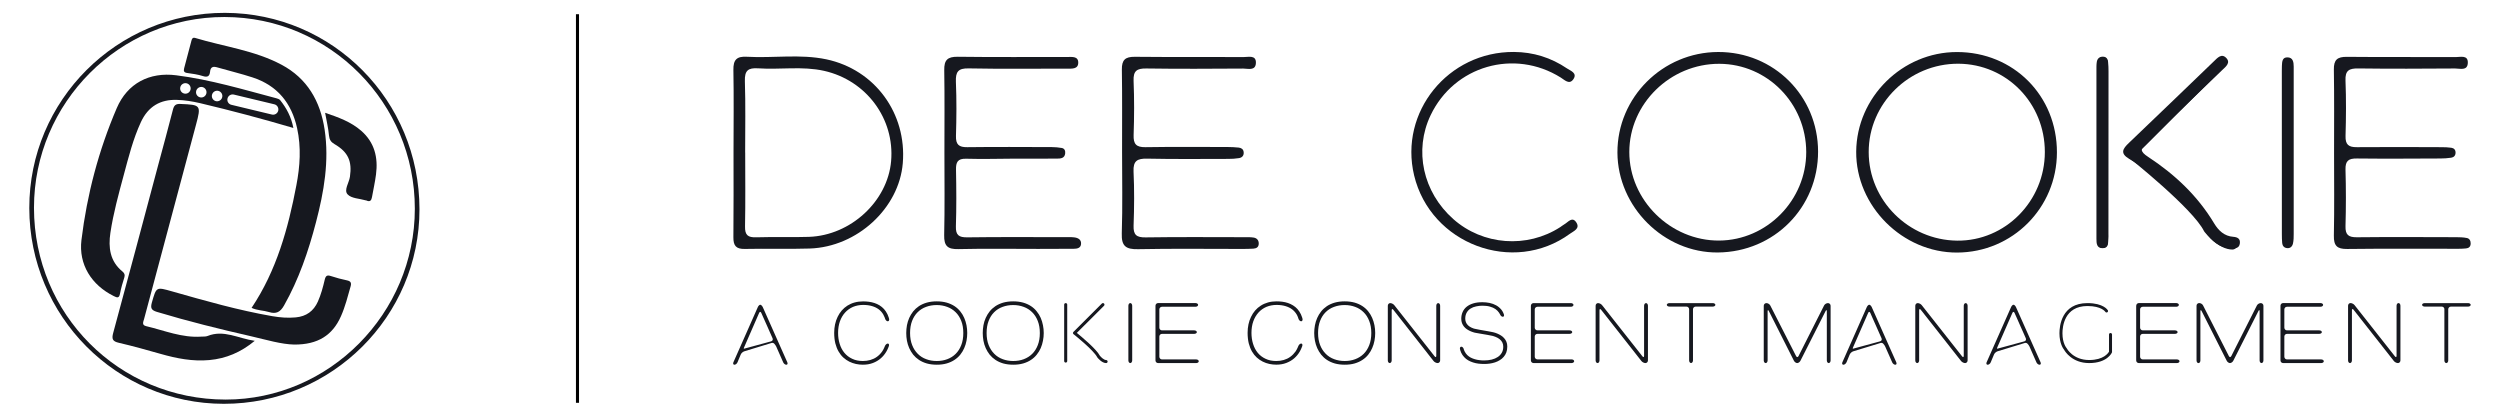 <?xml version="1.0" encoding="UTF-8"?>
<svg xmlns="http://www.w3.org/2000/svg" xmlns:xlink="http://www.w3.org/1999/xlink" width="240px" height="40px" viewBox="0 0 240 40" version="1.1">
<g id="surface1">
<path style=" stroke:none;fill-rule:nonzero;fill:rgb(8.627%,9.412%,12.157%);fill-opacity:1;" d="M 197.465 14.637 C 197.457 19.953 193.199 24.223 187.891 24.246 C 182.645 24.27 178.156 19.781 178.195 14.559 C 178.234 9.332 182.617 4.996 187.863 4.996 C 193.297 4.992 197.477 9.188 197.465 14.637 Z M 196.305 14.594 C 196.309 9.891 192.633 6.141 188.004 6.117 C 183.281 6.098 179.387 9.934 179.395 14.602 C 179.398 19.23 183.211 23.047 187.883 23.102 C 192.5 23.152 196.305 19.309 196.305 14.594 Z M 196.305 14.594 "/>
<path style=" stroke:none;fill-rule:nonzero;fill:rgb(8.627%,9.412%,12.157%);fill-opacity:1;" d="M 164.945 4.992 C 170.285 4.977 174.523 9.203 174.535 14.543 C 174.543 19.926 170.316 24.188 164.922 24.238 C 159.738 24.289 155.297 19.871 155.273 14.648 C 155.254 9.352 159.609 5.008 164.945 4.992 Z M 165.059 6.125 C 160.348 6.109 156.414 9.961 156.414 14.594 C 156.414 19.223 160.379 23.125 165.047 23.094 C 169.629 23.059 173.402 19.223 173.398 14.598 C 173.391 9.926 169.668 6.145 165.059 6.125 Z M 165.059 6.125 "/>
<path style=" stroke:none;fill-rule:nonzero;fill:rgb(8.627%,9.412%,12.157%);fill-opacity:1;" d="M 70.418 14.629 C 70.422 11.992 70.453 9.355 70.406 6.715 C 70.387 5.734 70.727 5.391 71.699 5.449 C 74.238 5.594 76.809 5.164 79.328 5.695 C 83.996 6.684 87.062 10.887 86.668 15.664 C 86.316 19.984 82.285 23.711 77.727 23.859 C 75.648 23.926 73.566 23.852 71.488 23.898 C 70.652 23.914 70.398 23.574 70.406 22.781 C 70.434 20.062 70.418 17.348 70.418 14.629 Z M 71.535 14.641 C 71.535 14.641 71.539 14.641 71.539 14.641 C 71.539 17.004 71.57 19.367 71.523 21.73 C 71.504 22.578 71.801 22.809 72.605 22.781 C 74.293 22.727 75.984 22.797 77.668 22.738 C 81.68 22.594 85.211 19.316 85.547 15.469 C 85.902 11.406 83.172 7.715 79.113 6.801 C 77.016 6.332 74.883 6.703 72.777 6.559 C 71.82 6.496 71.477 6.77 71.508 7.785 C 71.582 10.066 71.535 12.355 71.535 14.641 Z M 71.535 14.641 "/>
<path style=" stroke:none;fill-rule:nonzero;fill:rgb(8.627%,9.412%,12.157%);fill-opacity:1;" d="M 107.719 14.602 C 107.715 11.965 107.742 9.32 107.699 6.684 C 107.684 5.754 108.02 5.445 108.934 5.453 C 112.43 5.488 115.922 5.461 119.414 5.477 C 119.875 5.48 120.605 5.258 120.566 6.059 C 120.527 6.824 119.809 6.582 119.348 6.582 C 116.246 6.602 113.145 6.621 110.047 6.574 C 109.137 6.559 108.785 6.805 108.824 7.762 C 108.895 9.492 108.887 11.227 108.828 12.961 C 108.797 13.84 109.086 14.141 109.961 14.129 C 112.59 14.086 115.219 14.109 117.852 14.113 C 118.203 14.113 118.559 14.133 118.91 14.168 C 119.148 14.195 119.359 14.305 119.391 14.594 C 119.43 14.934 119.246 15.129 118.945 15.18 C 118.598 15.238 118.242 15.254 117.891 15.254 C 115.301 15.258 112.707 15.285 110.117 15.23 C 109.188 15.211 108.773 15.434 108.82 16.465 C 108.902 18.195 108.887 19.93 108.824 21.664 C 108.793 22.566 109.121 22.801 109.98 22.789 C 113.121 22.742 116.258 22.766 119.398 22.77 C 119.711 22.77 120.031 22.758 120.34 22.805 C 120.633 22.848 120.836 23.035 120.84 23.367 C 120.844 23.719 120.625 23.852 120.32 23.871 C 119.965 23.891 119.613 23.898 119.262 23.898 C 115.926 23.898 112.59 23.855 109.254 23.922 C 108.094 23.945 107.648 23.641 107.691 22.406 C 107.777 19.801 107.719 17.199 107.719 14.602 Z M 107.719 14.602 "/>
<path style=" stroke:none;fill-rule:nonzero;fill:rgb(8.627%,9.412%,12.157%);fill-opacity:1;" d="M 90.664 14.656 C 90.664 12.016 90.691 9.375 90.648 6.738 C 90.629 5.766 90.957 5.438 91.938 5.449 C 95.43 5.496 98.926 5.465 102.418 5.473 C 102.875 5.473 103.52 5.363 103.512 6.02 C 103.508 6.656 102.891 6.59 102.418 6.59 C 99.273 6.586 96.133 6.629 92.996 6.566 C 91.984 6.543 91.73 6.891 91.766 7.848 C 91.84 9.578 91.824 11.316 91.773 13.047 C 91.75 13.875 92.047 14.141 92.859 14.129 C 95.566 14.094 98.273 14.113 100.98 14.121 C 101.293 14.121 101.605 14.152 101.914 14.203 C 102.199 14.246 102.285 14.473 102.258 14.727 C 102.203 15.215 101.805 15.223 101.457 15.227 C 100.125 15.238 98.789 15.227 97.453 15.23 C 95.883 15.238 94.312 15.285 92.746 15.238 C 91.926 15.215 91.762 15.578 91.777 16.297 C 91.812 18.109 91.824 19.926 91.766 21.734 C 91.742 22.582 92.055 22.793 92.859 22.785 C 95.957 22.742 99.059 22.766 102.16 22.766 C 102.477 22.766 102.789 22.75 103.102 22.785 C 103.473 22.824 103.82 22.984 103.781 23.43 C 103.746 23.82 103.402 23.883 103.07 23.883 C 101.934 23.891 100.793 23.891 99.656 23.895 C 97.105 23.895 94.551 23.855 92.004 23.914 C 90.984 23.938 90.617 23.625 90.641 22.574 C 90.703 19.934 90.664 17.293 90.664 14.656 Z M 90.664 14.656 "/>
<path style=" stroke:none;fill-rule:nonzero;fill:rgb(8.627%,9.412%,12.157%);fill-opacity:1;" d="M 224.07 14.703 C 224.07 12.023 224.094 9.348 224.051 6.676 C 224.035 5.734 224.387 5.449 225.293 5.457 C 228.781 5.492 232.273 5.461 235.762 5.48 C 236.219 5.484 236.953 5.25 236.91 6.059 C 236.867 6.828 236.148 6.57 235.691 6.574 C 232.594 6.594 229.492 6.613 226.395 6.57 C 225.512 6.559 225.125 6.762 225.168 7.738 C 225.238 9.504 225.223 11.281 225.172 13.047 C 225.145 13.895 225.473 14.137 226.266 14.129 C 228.973 14.102 231.68 14.121 234.383 14.129 C 234.695 14.129 235.012 14.141 235.32 14.184 C 235.57 14.219 235.738 14.371 235.734 14.66 C 235.73 14.945 235.562 15.102 235.312 15.141 C 234.965 15.191 234.613 15.215 234.262 15.215 C 231.594 15.227 228.926 15.246 226.262 15.215 C 225.469 15.203 225.141 15.434 225.168 16.285 C 225.219 18.09 225.219 19.902 225.168 21.715 C 225.145 22.555 225.461 22.781 226.258 22.777 C 229.434 22.742 232.609 22.762 235.785 22.77 C 236.137 22.77 236.496 22.781 236.836 22.852 C 237.082 22.906 237.195 23.133 237.184 23.398 C 237.172 23.688 237 23.824 236.742 23.848 C 236.508 23.871 236.273 23.883 236.039 23.883 C 232.469 23.883 228.902 23.859 225.332 23.902 C 224.359 23.914 224.031 23.598 224.051 22.613 C 224.105 19.977 224.07 17.34 224.07 14.703 Z M 224.07 14.703 "/>
<path style=" stroke:none;fill-rule:nonzero;fill:rgb(8.627%,9.412%,12.157%);fill-opacity:1;" d="M 145.344 4.988 C 147.199 5 148.898 5.531 150.434 6.57 C 150.781 6.801 151.449 7.012 151.043 7.605 C 150.656 8.168 150.211 7.68 149.832 7.445 C 145.375 4.656 139.605 6.32 137.344 11.051 C 135.723 14.43 136.598 18.441 139.512 21.027 C 142.348 23.547 146.59 23.867 149.781 21.805 C 149.914 21.719 150.031 21.617 150.168 21.539 C 150.543 21.332 150.938 20.73 151.34 21.375 C 151.699 21.953 151.07 22.184 150.715 22.441 C 145.27 26.418 137.332 23.434 135.754 16.832 C 134.305 10.758 139.012 4.941 145.344 4.988 Z M 145.344 4.988 "/>
<path style=" stroke:none;fill-rule:nonzero;fill:rgb(8.627%,9.412%,12.157%);fill-opacity:1;" d="M 214.117 23.859 C 213.094 23.773 212.281 23.145 211.734 22.254 C 209.906 19.258 207.371 17.027 204.402 15.254 C 203.496 14.715 203.789 14.277 204.371 13.723 C 207.098 11.125 209.809 8.504 212.523 5.895 C 212.867 5.566 213.258 5.098 213.707 5.551 C 214.176 6.02 213.676 6.398 213.344 6.715 C 210.938 9.023 208.543 11.352 206.098 13.621 C 205.414 14.254 205.438 14.551 206.223 15.062 C 208.773 16.734 210.965 18.789 212.555 21.438 C 212.973 22.133 213.535 22.676 214.402 22.734 C 214.824 22.766 215.094 22.938 215.023 23.391 C 214.953 23.855 214.57 23.855 214.117 23.859 Z M 214.117 23.859 "/>
<path style=" stroke:none;fill-rule:nonzero;fill:rgb(8.627%,9.412%,12.157%);fill-opacity:1;" d="M 201.258 14.664 C 201.258 12.031 201.258 9.395 201.258 6.766 C 201.258 6.488 201.25 6.211 201.293 5.941 C 201.34 5.645 201.527 5.449 201.852 5.441 C 202.195 5.43 202.348 5.645 202.375 5.949 C 202.41 6.258 202.418 6.574 202.418 6.887 C 202.418 12.074 202.41 17.262 202.41 22.449 C 202.41 22.605 202.422 22.766 202.402 22.922 C 202.359 23.293 202.457 23.789 201.895 23.824 C 201.27 23.855 201.258 23.355 201.258 22.918 C 201.254 20.168 201.258 17.418 201.258 14.664 Z M 201.258 14.664 "/>
<path style=" stroke:none;fill-rule:nonzero;fill:rgb(8.627%,9.412%,12.157%);fill-opacity:1;" d="M 220.195 14.656 C 220.195 17.25 220.199 19.848 220.195 22.445 C 220.195 22.758 220.195 23.078 220.125 23.379 C 220.059 23.656 219.867 23.871 219.523 23.816 C 219.258 23.773 219.117 23.594 219.09 23.336 C 219.066 23.062 219.059 22.785 219.059 22.508 C 219.055 17.277 219.055 12.047 219.055 6.812 C 219.055 6.656 219.055 6.5 219.062 6.34 C 219.082 5.941 219.078 5.473 219.637 5.508 C 220.141 5.539 220.191 5.984 220.195 6.395 C 220.195 6.984 220.195 7.574 220.195 8.164 C 220.195 10.328 220.195 12.488 220.195 14.656 Z M 220.195 14.656 "/>
<path style=" stroke:none;fill-rule:nonzero;fill:rgb(8.627%,9.412%,12.157%);fill-opacity:1;" d="M 214.309 23.957 C 213.012 23.957 211.777 22.445 211.641 22.27 C 211.621 22.242 211.602 22.215 211.586 22.188 C 210.496 20 204.352 15.117 204.289 15.07 C 204.184 14.984 204.117 14.859 204.109 14.727 C 204.102 14.59 204.148 14.461 204.246 14.363 L 213.004 5.617 C 213.191 5.434 213.488 5.434 213.672 5.621 C 213.852 5.805 213.852 6.105 213.668 6.289 L 205.285 14.656 C 206.715 15.816 211.336 19.656 212.402 21.719 C 212.711 22.09 213.613 23.012 214.305 23.012 C 214.566 23.012 214.777 23.227 214.777 23.484 C 214.777 23.746 214.57 23.957 214.309 23.957 Z M 214.309 23.957 "/>
<path style=" stroke:none;fill-rule:nonzero;fill:rgb(8.627%,9.412%,12.157%);fill-opacity:1;" d="M 201.867 23.812 C 201.605 23.812 201.395 23.602 201.395 23.34 L 201.395 5.953 C 201.395 5.691 201.605 5.48 201.867 5.48 C 202.125 5.48 202.336 5.691 202.336 5.953 L 202.336 23.34 C 202.336 23.602 202.125 23.812 201.867 23.812 Z M 201.867 23.812 "/>
<path style=" stroke:none;fill-rule:nonzero;fill:rgb(8.627%,9.412%,12.157%);fill-opacity:1;" d="M 85.23 30.844 C 85.125 30.844 85.012 30.734 84.973 30.602 C 84.973 30.602 84.91 30.391 84.797 30.195 C 84.688 30.004 84.543 29.84 84.367 29.703 C 84.188 29.566 83.973 29.461 83.723 29.387 C 83.473 29.312 83.188 29.273 82.863 29.273 C 82.508 29.273 82.184 29.34 81.887 29.461 C 81.594 29.59 81.34 29.77 81.129 30.004 C 80.914 30.238 80.75 30.52 80.633 30.848 C 80.516 31.18 80.457 31.547 80.457 31.957 C 80.457 32.332 80.504 32.68 80.609 33.008 C 80.707 33.336 80.859 33.625 81.059 33.867 C 81.262 34.113 81.508 34.305 81.805 34.441 C 82.102 34.586 82.445 34.656 82.836 34.656 C 83.086 34.656 83.324 34.625 83.551 34.559 C 83.777 34.492 83.992 34.395 84.184 34.254 C 84.375 34.117 84.547 33.941 84.691 33.734 C 84.84 33.523 84.953 33.219 84.953 33.219 C 85.004 33.09 85.129 32.98 85.23 32.98 C 85.332 32.98 85.375 33.09 85.332 33.223 C 85.332 33.223 85.23 33.516 85.086 33.758 C 84.941 34.004 84.762 34.223 84.547 34.406 C 84.332 34.594 84.082 34.738 83.797 34.848 C 83.512 34.957 83.191 35.012 82.832 35.012 C 82.617 35.012 82.395 34.988 82.172 34.941 C 81.953 34.891 81.738 34.82 81.535 34.719 C 81.332 34.617 81.141 34.488 80.965 34.328 C 80.789 34.168 80.637 33.977 80.504 33.746 C 80.371 33.52 80.27 33.262 80.191 32.961 C 80.121 32.664 80.082 32.328 80.082 31.953 C 80.082 31.672 80.109 31.402 80.164 31.145 C 80.219 30.887 80.301 30.645 80.41 30.422 C 80.516 30.199 80.648 29.996 80.805 29.812 C 80.965 29.629 81.145 29.473 81.352 29.34 C 81.559 29.211 81.785 29.109 82.039 29.039 C 82.289 28.969 82.562 28.934 82.859 28.934 C 83.047 28.934 83.227 28.945 83.414 28.969 C 83.598 28.992 83.777 29.035 83.949 29.09 C 84.121 29.145 84.285 29.223 84.441 29.316 C 84.598 29.414 84.738 29.531 84.867 29.672 C 84.992 29.812 85.105 29.98 85.199 30.176 C 85.293 30.367 85.352 30.598 85.352 30.598 C 85.387 30.73 85.332 30.844 85.23 30.844 Z M 85.23 30.844 "/>
<path style=" stroke:none;fill-rule:nonzero;fill:rgb(8.627%,9.412%,12.157%);fill-opacity:1;" d="M 87 31.969 C 87 31.723 87.023 31.477 87.066 31.227 C 87.113 30.984 87.184 30.746 87.285 30.52 C 87.387 30.297 87.512 30.086 87.664 29.895 C 87.82 29.703 88.004 29.535 88.223 29.387 C 88.441 29.246 88.688 29.133 88.973 29.051 C 89.254 28.973 89.57 28.93 89.926 28.93 C 90.281 28.93 90.598 28.973 90.879 29.051 C 91.164 29.133 91.41 29.246 91.629 29.387 C 91.848 29.531 92.031 29.699 92.188 29.895 C 92.344 30.086 92.469 30.297 92.566 30.52 C 92.664 30.746 92.738 30.984 92.785 31.227 C 92.832 31.473 92.855 31.719 92.855 31.969 C 92.855 32.215 92.832 32.461 92.785 32.711 C 92.738 32.957 92.668 33.191 92.566 33.418 C 92.469 33.641 92.344 33.852 92.188 34.047 C 92.031 34.242 91.844 34.41 91.629 34.551 C 91.414 34.695 91.164 34.809 90.879 34.891 C 90.598 34.973 90.281 35.012 89.926 35.012 C 89.57 35.012 89.254 34.969 88.973 34.891 C 88.688 34.809 88.441 34.695 88.223 34.551 C 88.004 34.406 87.82 34.238 87.664 34.047 C 87.512 33.852 87.387 33.641 87.285 33.418 C 87.184 33.191 87.113 32.957 87.066 32.711 C 87.02 32.465 87 32.215 87 31.969 Z M 92.477 31.969 C 92.477 31.531 92.414 31.145 92.281 30.812 C 92.152 30.477 91.973 30.199 91.742 29.973 C 91.512 29.746 91.242 29.574 90.93 29.461 C 90.617 29.344 90.281 29.285 89.918 29.285 C 89.555 29.285 89.211 29.344 88.902 29.461 C 88.59 29.574 88.32 29.746 88.094 29.973 C 87.867 30.195 87.688 30.477 87.559 30.812 C 87.43 31.145 87.367 31.531 87.367 31.969 C 87.367 32.406 87.434 32.789 87.566 33.125 C 87.695 33.457 87.875 33.738 88.105 33.965 C 88.332 34.195 88.602 34.367 88.914 34.48 C 89.223 34.598 89.559 34.656 89.922 34.656 C 90.285 34.656 90.621 34.602 90.934 34.484 C 91.246 34.367 91.516 34.199 91.742 33.973 C 91.973 33.746 92.152 33.465 92.281 33.129 C 92.414 32.797 92.477 32.406 92.477 31.969 Z M 92.477 31.969 "/>
<path style=" stroke:none;fill-rule:nonzero;fill:rgb(8.627%,9.412%,12.157%);fill-opacity:1;" d="M 94.344 31.969 C 94.344 31.723 94.367 31.477 94.41 31.227 C 94.453 30.984 94.527 30.746 94.629 30.52 C 94.73 30.297 94.855 30.086 95.008 29.895 C 95.16 29.703 95.348 29.535 95.566 29.387 C 95.785 29.246 96.031 29.133 96.312 29.051 C 96.598 28.973 96.914 28.93 97.27 28.93 C 97.621 28.93 97.941 28.973 98.223 29.051 C 98.508 29.133 98.754 29.246 98.973 29.387 C 99.191 29.531 99.375 29.699 99.527 29.895 C 99.684 30.086 99.812 30.297 99.91 30.52 C 100.008 30.746 100.078 30.984 100.125 31.227 C 100.176 31.473 100.199 31.719 100.199 31.969 C 100.199 32.215 100.176 32.461 100.125 32.711 C 100.078 32.957 100.008 33.191 99.91 33.418 C 99.812 33.641 99.684 33.852 99.527 34.047 C 99.371 34.242 99.188 34.41 98.973 34.551 C 98.758 34.695 98.508 34.809 98.223 34.891 C 97.941 34.973 97.621 35.012 97.27 35.012 C 96.914 35.012 96.598 34.969 96.312 34.891 C 96.031 34.809 95.785 34.695 95.566 34.551 C 95.348 34.406 95.164 34.238 95.008 34.047 C 94.855 33.852 94.73 33.641 94.629 33.418 C 94.527 33.191 94.457 32.957 94.41 32.711 C 94.367 32.465 94.344 32.215 94.344 31.969 Z M 99.824 31.969 C 99.824 31.531 99.758 31.145 99.625 30.812 C 99.496 30.477 99.316 30.199 99.086 29.973 C 98.855 29.746 98.59 29.574 98.277 29.461 C 97.965 29.344 97.629 29.285 97.266 29.285 C 96.898 29.285 96.559 29.344 96.246 29.461 C 95.934 29.574 95.664 29.746 95.438 29.973 C 95.211 30.195 95.035 30.477 94.906 30.812 C 94.777 31.145 94.715 31.531 94.715 31.969 C 94.715 32.406 94.777 32.789 94.91 33.125 C 95.043 33.457 95.223 33.738 95.449 33.965 C 95.676 34.195 95.949 34.367 96.258 34.48 C 96.57 34.598 96.906 34.656 97.27 34.656 C 97.633 34.656 97.969 34.602 98.281 34.484 C 98.59 34.367 98.859 34.199 99.09 33.973 C 99.32 33.746 99.5 33.465 99.629 33.129 C 99.758 32.797 99.824 32.406 99.824 31.969 Z M 99.824 31.969 "/>
<path style=" stroke:none;fill-rule:nonzero;fill:rgb(8.627%,9.412%,12.157%);fill-opacity:1;" d="M 108.324 29.348 C 108.324 29.207 108.406 29.094 108.508 29.094 C 108.605 29.094 108.691 29.207 108.691 29.348 L 108.691 34.602 C 108.691 34.738 108.605 34.855 108.508 34.855 C 108.406 34.855 108.324 34.742 108.324 34.602 Z M 108.324 29.348 "/>
<path style=" stroke:none;fill-rule:nonzero;fill:rgb(8.627%,9.412%,12.157%);fill-opacity:1;" d="M 110.926 29.348 C 110.926 29.207 111.039 29.094 111.18 29.094 L 114.766 29.094 C 114.902 29.094 115.02 29.172 115.02 29.27 C 115.02 29.367 114.906 29.449 114.766 29.449 L 111.551 29.449 C 111.414 29.449 111.297 29.559 111.297 29.703 L 111.297 31.457 C 111.297 31.598 111.41 31.715 111.551 31.715 L 114.645 31.715 C 114.781 31.715 114.898 31.789 114.898 31.883 C 114.898 31.973 114.785 32.051 114.645 32.051 L 111.551 32.051 C 111.414 32.051 111.297 32.164 111.297 32.305 L 111.297 34.246 C 111.297 34.387 111.41 34.504 111.551 34.504 L 114.832 34.504 C 114.969 34.504 115.082 34.582 115.082 34.68 C 115.082 34.777 114.973 34.855 114.832 34.855 L 111.18 34.855 C 111.039 34.855 110.926 34.746 110.926 34.602 Z M 110.926 29.348 "/>
<path style=" stroke:none;fill-rule:nonzero;fill:rgb(8.627%,9.412%,12.157%);fill-opacity:1;" d="M 124.914 30.844 C 124.809 30.844 124.695 30.734 124.652 30.598 C 124.652 30.598 124.594 30.387 124.484 30.195 C 124.371 30.004 124.227 29.84 124.051 29.703 C 123.871 29.566 123.656 29.461 123.406 29.387 C 123.156 29.312 122.871 29.273 122.547 29.273 C 122.195 29.273 121.867 29.34 121.57 29.461 C 121.277 29.59 121.023 29.77 120.812 30.004 C 120.602 30.238 120.434 30.52 120.316 30.848 C 120.199 31.18 120.141 31.547 120.141 31.957 C 120.141 32.332 120.191 32.68 120.293 33.008 C 120.395 33.336 120.543 33.625 120.742 33.867 C 120.945 34.113 121.191 34.305 121.488 34.441 C 121.785 34.586 122.129 34.656 122.52 34.656 C 122.77 34.656 123.012 34.625 123.238 34.559 C 123.465 34.492 123.676 34.395 123.867 34.254 C 124.059 34.117 124.23 33.941 124.379 33.734 C 124.523 33.523 124.641 33.219 124.641 33.219 C 124.691 33.09 124.812 32.98 124.914 32.98 C 125.016 32.98 125.062 33.09 125.016 33.223 C 125.016 33.223 124.918 33.512 124.773 33.758 C 124.629 34.004 124.449 34.219 124.234 34.406 C 124.02 34.59 123.77 34.734 123.484 34.844 C 123.199 34.953 122.879 35.008 122.52 35.008 C 122.305 35.008 122.082 34.984 121.859 34.938 C 121.641 34.891 121.426 34.816 121.223 34.715 C 121.02 34.613 120.828 34.484 120.652 34.324 C 120.477 34.164 120.324 33.973 120.191 33.746 C 120.059 33.516 119.957 33.258 119.879 32.957 C 119.809 32.664 119.77 32.324 119.77 31.949 C 119.77 31.668 119.797 31.398 119.852 31.141 C 119.906 30.887 119.988 30.641 120.098 30.422 C 120.203 30.195 120.336 29.992 120.492 29.809 C 120.652 29.625 120.832 29.469 121.039 29.34 C 121.246 29.207 121.473 29.109 121.727 29.035 C 121.977 28.965 122.25 28.93 122.547 28.93 C 122.734 28.93 122.914 28.941 123.102 28.965 C 123.285 28.988 123.465 29.031 123.637 29.086 C 123.809 29.145 123.973 29.219 124.129 29.316 C 124.285 29.41 124.426 29.527 124.555 29.668 C 124.68 29.812 124.793 29.977 124.887 30.172 C 124.98 30.363 125.039 30.594 125.039 30.594 C 125.074 30.73 125.016 30.844 124.914 30.844 Z M 124.914 30.844 "/>
<path style=" stroke:none;fill-rule:nonzero;fill:rgb(8.627%,9.412%,12.157%);fill-opacity:1;" d="M 126.164 31.969 C 126.164 31.723 126.188 31.477 126.234 31.227 C 126.277 30.984 126.352 30.746 126.453 30.52 C 126.551 30.297 126.68 30.086 126.832 29.895 C 126.984 29.703 127.172 29.535 127.387 29.387 C 127.605 29.246 127.855 29.133 128.137 29.051 C 128.418 28.973 128.738 28.93 129.09 28.93 C 129.445 28.93 129.762 28.973 130.047 29.051 C 130.328 29.133 130.578 29.246 130.793 29.387 C 131.012 29.531 131.199 29.699 131.352 29.895 C 131.508 30.086 131.633 30.297 131.73 30.52 C 131.828 30.746 131.902 30.984 131.949 31.227 C 131.996 31.473 132.02 31.719 132.02 31.969 C 132.02 32.215 131.996 32.461 131.949 32.711 C 131.902 32.957 131.832 33.191 131.73 33.418 C 131.633 33.641 131.508 33.852 131.352 34.047 C 131.195 34.242 131.012 34.41 130.793 34.551 C 130.578 34.695 130.328 34.809 130.047 34.891 C 129.762 34.973 129.445 35.012 129.09 35.012 C 128.738 35.012 128.418 34.969 128.137 34.891 C 127.855 34.809 127.605 34.695 127.387 34.551 C 127.172 34.41 126.988 34.238 126.832 34.047 C 126.68 33.852 126.551 33.641 126.453 33.418 C 126.352 33.191 126.281 32.957 126.234 32.711 C 126.188 32.465 126.164 32.215 126.164 31.969 Z M 131.645 31.969 C 131.645 31.531 131.578 31.145 131.445 30.812 C 131.316 30.477 131.137 30.199 130.906 29.973 C 130.676 29.746 130.41 29.574 130.098 29.461 C 129.785 29.344 129.449 29.285 129.086 29.285 C 128.719 29.285 128.379 29.344 128.066 29.461 C 127.754 29.574 127.484 29.746 127.258 29.973 C 127.031 30.195 126.855 30.477 126.727 30.812 C 126.598 31.145 126.535 31.531 126.535 31.969 C 126.535 32.406 126.598 32.789 126.73 33.125 C 126.859 33.457 127.039 33.738 127.27 33.965 C 127.496 34.195 127.77 34.367 128.078 34.48 C 128.391 34.598 128.727 34.656 129.09 34.656 C 129.449 34.656 129.785 34.602 130.098 34.484 C 130.41 34.367 130.68 34.199 130.91 33.973 C 131.141 33.746 131.32 33.465 131.449 33.129 C 131.578 32.797 131.645 32.406 131.645 31.969 Z M 131.645 31.969 "/>
<path style=" stroke:none;fill-rule:nonzero;fill:rgb(8.627%,9.412%,12.157%);fill-opacity:1;" d="M 133.758 29.738 C 133.672 29.629 133.602 29.652 133.602 29.793 L 133.602 34.602 C 133.602 34.738 133.516 34.855 133.414 34.855 C 133.312 34.855 133.23 34.738 133.23 34.602 L 133.23 29.352 C 133.23 29.211 133.336 29.098 133.461 29.098 C 133.59 29.098 133.766 29.184 133.852 29.297 L 137.727 34.211 C 137.812 34.32 137.883 34.297 137.883 34.156 L 137.883 29.352 C 137.883 29.211 137.965 29.098 138.066 29.098 C 138.172 29.098 138.254 29.211 138.254 29.352 L 138.254 34.602 C 138.254 34.738 138.145 34.855 138.016 34.855 C 137.883 34.855 137.703 34.766 137.617 34.652 Z M 133.758 29.738 "/>
<path style=" stroke:none;fill-rule:nonzero;fill:rgb(8.627%,9.412%,12.157%);fill-opacity:1;" d="M 140.285 33.281 C 140.391 33.281 140.496 33.395 140.523 33.527 C 140.523 33.527 140.539 33.605 140.605 33.738 C 140.676 33.871 140.758 33.988 140.855 34.086 C 140.957 34.184 141.07 34.266 141.195 34.332 C 141.324 34.395 141.457 34.449 141.598 34.488 C 141.734 34.527 141.879 34.559 142.031 34.574 C 142.18 34.594 142.324 34.602 142.469 34.602 C 142.734 34.602 142.98 34.574 143.207 34.52 C 143.43 34.465 143.625 34.379 143.789 34.27 C 143.953 34.16 144.082 34.023 144.176 33.855 C 144.27 33.691 144.312 33.5 144.312 33.281 C 144.312 33.133 144.285 33.004 144.227 32.883 C 144.168 32.762 144.082 32.656 143.969 32.566 C 143.855 32.473 143.723 32.395 143.562 32.336 C 143.402 32.273 143.273 32.242 143.273 32.242 C 143.137 32.215 142.914 32.168 142.777 32.145 L 142.043 32.02 C 141.902 31.996 141.695 31.957 141.582 31.938 C 141.582 31.938 141.582 31.938 141.469 31.906 C 141.352 31.871 141.242 31.832 141.133 31.781 C 141.02 31.73 140.914 31.668 140.809 31.598 C 140.707 31.527 140.617 31.445 140.539 31.348 C 140.461 31.25 140.398 31.141 140.352 31.02 C 140.305 30.895 140.281 30.754 140.281 30.602 C 140.281 30.363 140.328 30.145 140.414 29.949 C 140.5 29.754 140.629 29.586 140.797 29.449 C 140.969 29.309 141.18 29.203 141.434 29.125 C 141.688 29.047 141.977 29.012 142.309 29.012 C 142.543 29.012 142.773 29.035 143.004 29.082 C 143.23 29.129 143.441 29.207 143.637 29.316 C 143.832 29.426 144 29.57 144.145 29.746 C 144.289 29.926 144.371 30.172 144.371 30.172 C 144.418 30.305 144.371 30.41 144.273 30.41 C 144.168 30.41 144.047 30.305 144 30.172 C 144 30.172 143.988 30.145 143.906 30.016 C 143.82 29.887 143.707 29.773 143.566 29.672 C 143.422 29.57 143.246 29.496 143.043 29.438 C 142.836 29.375 142.598 29.348 142.32 29.348 C 142.105 29.348 141.902 29.367 141.707 29.414 C 141.508 29.453 141.332 29.523 141.176 29.621 C 141.02 29.719 140.895 29.848 140.805 30.008 C 140.711 30.168 140.664 30.363 140.664 30.598 C 140.664 30.719 140.688 30.832 140.73 30.938 C 140.773 31.043 140.84 31.145 140.934 31.234 C 141.023 31.324 141.145 31.398 141.289 31.465 C 141.43 31.531 141.555 31.559 141.555 31.559 C 141.691 31.594 141.914 31.637 142.055 31.66 L 142.922 31.812 C 143.062 31.836 143.242 31.871 143.328 31.891 C 143.328 31.891 143.328 31.891 143.434 31.918 C 143.535 31.945 143.641 31.98 143.758 32.031 C 143.867 32.078 143.984 32.137 144.094 32.207 C 144.207 32.277 144.312 32.363 144.398 32.465 C 144.492 32.566 144.562 32.68 144.617 32.812 C 144.672 32.945 144.699 33.098 144.699 33.27 C 144.699 33.48 144.668 33.664 144.609 33.828 C 144.547 33.992 144.465 34.137 144.355 34.258 C 144.25 34.383 144.125 34.488 143.98 34.574 C 143.84 34.664 143.684 34.734 143.52 34.789 C 143.355 34.844 143.184 34.879 143.008 34.906 C 142.832 34.93 142.656 34.941 142.484 34.941 C 142.301 34.941 142.117 34.93 141.938 34.91 C 141.758 34.887 141.582 34.852 141.418 34.797 C 141.254 34.746 141.094 34.676 140.949 34.594 C 140.801 34.508 140.672 34.406 140.559 34.281 C 140.441 34.16 140.348 34.016 140.27 33.852 C 140.195 33.688 140.164 33.535 140.164 33.535 C 140.121 33.395 140.184 33.281 140.285 33.281 Z M 140.285 33.281 "/>
<path style=" stroke:none;fill-rule:nonzero;fill:rgb(8.627%,9.412%,12.157%);fill-opacity:1;" d="M 146.965 29.352 C 146.965 29.211 147.082 29.098 147.219 29.098 L 150.801 29.098 C 150.941 29.098 151.055 29.176 151.055 29.273 C 151.055 29.371 150.941 29.449 150.801 29.449 L 147.59 29.449 C 147.453 29.449 147.336 29.566 147.336 29.703 L 147.336 31.457 C 147.336 31.598 147.453 31.715 147.59 31.715 L 150.68 31.715 C 150.82 31.715 150.934 31.789 150.934 31.883 C 150.934 31.973 150.82 32.051 150.68 32.051 L 147.59 32.051 C 147.453 32.051 147.336 32.164 147.336 32.305 L 147.336 34.246 C 147.336 34.383 147.453 34.5 147.59 34.5 L 150.867 34.5 C 151.004 34.5 151.121 34.578 151.121 34.676 C 151.121 34.773 151.004 34.855 150.867 34.855 L 147.219 34.855 C 147.082 34.855 146.965 34.738 146.965 34.602 Z M 146.965 29.352 "/>
<path style=" stroke:none;fill-rule:nonzero;fill:rgb(8.627%,9.412%,12.157%);fill-opacity:1;" d="M 153.707 29.738 C 153.621 29.629 153.551 29.652 153.551 29.793 L 153.551 34.602 C 153.551 34.738 153.469 34.855 153.367 34.855 C 153.262 34.855 153.18 34.738 153.18 34.602 L 153.18 29.352 C 153.18 29.211 153.281 29.098 153.414 29.098 C 153.543 29.098 153.715 29.184 153.801 29.297 L 157.676 34.211 C 157.762 34.32 157.832 34.297 157.832 34.156 L 157.832 29.352 C 157.832 29.211 157.914 29.098 158.02 29.098 C 158.121 29.098 158.203 29.211 158.203 29.352 L 158.203 34.602 C 158.203 34.738 158.098 34.855 157.965 34.855 C 157.832 34.855 157.656 34.766 157.57 34.652 Z M 153.707 29.738 "/>
<path style=" stroke:none;fill-rule:nonzero;fill:rgb(8.627%,9.412%,12.157%);fill-opacity:1;" d="M 162.156 29.688 C 162.156 29.547 162.039 29.434 161.902 29.434 L 160.266 29.434 C 160.129 29.434 160.012 29.355 160.012 29.266 C 160.012 29.172 160.129 29.098 160.266 29.098 L 164.426 29.098 C 164.562 29.098 164.676 29.172 164.676 29.266 C 164.676 29.355 164.562 29.434 164.426 29.434 L 162.781 29.434 C 162.641 29.434 162.527 29.547 162.527 29.688 L 162.527 34.598 C 162.527 34.734 162.445 34.852 162.34 34.852 C 162.238 34.852 162.156 34.734 162.156 34.598 Z M 162.156 29.688 "/>
<path style=" stroke:none;fill-rule:nonzero;fill:rgb(8.627%,9.412%,12.157%);fill-opacity:1;" d="M 175.113 29.324 C 175.176 29.199 175.344 29.098 175.484 29.098 C 175.625 29.098 175.738 29.211 175.738 29.352 L 175.738 34.602 C 175.738 34.738 175.656 34.855 175.555 34.855 C 175.457 34.855 175.375 34.738 175.375 34.602 L 175.375 29.887 C 175.375 29.746 175.32 29.73 175.258 29.859 C 175.258 29.859 174.496 31.371 174.051 32.246 C 173.605 33.121 172.844 34.629 172.844 34.629 C 172.785 34.754 172.641 34.855 172.531 34.855 C 172.422 34.855 172.277 34.754 172.215 34.629 L 169.809 29.859 C 169.746 29.734 169.691 29.746 169.691 29.887 L 169.691 34.602 C 169.691 34.738 169.609 34.855 169.508 34.855 C 169.402 34.855 169.32 34.738 169.32 34.602 L 169.32 29.352 C 169.32 29.211 169.438 29.098 169.574 29.098 L 169.578 29.098 C 169.715 29.098 169.883 29.199 169.945 29.324 L 172.426 34.188 C 172.492 34.312 172.594 34.312 172.656 34.188 Z M 175.113 29.324 "/>
<path style=" stroke:none;fill-rule:nonzero;fill:rgb(8.627%,9.412%,12.157%);fill-opacity:1;" d="M 184.395 29.738 C 184.309 29.629 184.238 29.652 184.238 29.793 L 184.238 34.602 C 184.238 34.738 184.156 34.855 184.055 34.855 C 183.949 34.855 183.867 34.738 183.867 34.602 L 183.867 29.352 C 183.867 29.211 183.973 29.098 184.102 29.098 C 184.227 29.098 184.406 29.184 184.488 29.297 L 188.363 34.211 C 188.449 34.32 188.52 34.297 188.52 34.156 L 188.52 29.352 C 188.52 29.211 188.605 29.098 188.707 29.098 C 188.809 29.098 188.891 29.211 188.891 29.352 L 188.891 34.602 C 188.891 34.738 188.785 34.855 188.652 34.855 C 188.52 34.855 188.344 34.766 188.258 34.652 Z M 184.395 29.738 "/>
<path style=" stroke:none;fill-rule:nonzero;fill:rgb(8.627%,9.412%,12.157%);fill-opacity:1;" d="M 205.078 29.348 C 205.078 29.207 205.191 29.094 205.332 29.094 L 208.918 29.094 C 209.055 29.094 209.172 29.172 209.172 29.27 C 209.172 29.367 209.059 29.449 208.918 29.449 L 205.703 29.449 C 205.562 29.449 205.449 29.559 205.449 29.703 L 205.449 31.457 C 205.449 31.598 205.562 31.715 205.703 31.715 L 208.797 31.715 C 208.934 31.715 209.051 31.789 209.051 31.883 C 209.051 31.973 208.938 32.051 208.797 32.051 L 205.703 32.051 C 205.562 32.051 205.449 32.164 205.449 32.305 L 205.449 34.246 C 205.449 34.387 205.562 34.504 205.703 34.504 L 208.98 34.504 C 209.121 34.504 209.234 34.582 209.234 34.68 C 209.234 34.777 209.125 34.855 208.98 34.855 L 205.328 34.855 C 205.191 34.855 205.074 34.746 205.074 34.602 L 205.074 29.348 Z M 205.078 29.348 "/>
<path style=" stroke:none;fill-rule:nonzero;fill:rgb(8.627%,9.412%,12.157%);fill-opacity:1;" d="M 216.664 29.32 C 216.727 29.195 216.891 29.098 217.027 29.098 L 217.035 29.098 C 217.172 29.098 217.289 29.207 217.289 29.352 L 217.289 34.602 C 217.289 34.742 217.207 34.855 217.105 34.855 C 217.004 34.855 216.922 34.746 216.922 34.602 L 216.922 29.883 C 216.922 29.742 216.871 29.73 216.809 29.855 C 216.809 29.855 216.047 31.367 215.602 32.246 C 215.156 33.121 214.395 34.633 214.395 34.633 C 214.332 34.758 214.191 34.855 214.078 34.855 C 213.969 34.855 213.828 34.758 213.766 34.633 L 211.355 29.859 C 211.293 29.734 211.238 29.746 211.238 29.887 L 211.238 34.605 C 211.238 34.746 211.156 34.859 211.055 34.859 C 210.949 34.859 210.867 34.746 210.867 34.605 L 210.867 29.348 C 210.867 29.207 210.98 29.094 211.121 29.094 L 211.129 29.094 C 211.266 29.094 211.43 29.191 211.492 29.316 L 213.973 34.188 C 214.035 34.309 214.137 34.309 214.203 34.188 Z M 216.664 29.32 "/>
<path style=" stroke:none;fill-rule:nonzero;fill:rgb(8.627%,9.412%,12.157%);fill-opacity:1;" d="M 218.926 29.348 C 218.926 29.207 219.039 29.094 219.18 29.094 L 222.766 29.094 C 222.906 29.094 223.02 29.172 223.02 29.27 C 223.02 29.367 222.906 29.449 222.766 29.449 L 219.551 29.449 C 219.414 29.449 219.297 29.559 219.297 29.703 L 219.297 31.457 C 219.297 31.598 219.41 31.715 219.551 31.715 L 222.645 31.715 C 222.785 31.715 222.898 31.789 222.898 31.883 C 222.898 31.973 222.785 32.051 222.645 32.051 L 219.551 32.051 C 219.414 32.051 219.297 32.164 219.297 32.305 L 219.297 34.246 C 219.297 34.387 219.41 34.504 219.551 34.504 L 222.832 34.504 C 222.969 34.504 223.086 34.582 223.086 34.68 C 223.086 34.777 222.973 34.855 222.832 34.855 L 219.18 34.855 C 219.043 34.855 218.926 34.746 218.926 34.602 Z M 218.926 29.348 "/>
<path style=" stroke:none;fill-rule:nonzero;fill:rgb(8.627%,9.412%,12.157%);fill-opacity:1;" d="M 225.941 29.734 C 225.855 29.625 225.785 29.648 225.785 29.789 L 225.785 34.602 C 225.785 34.738 225.703 34.855 225.602 34.855 C 225.496 34.855 225.414 34.742 225.414 34.602 L 225.414 29.348 C 225.414 29.207 225.52 29.094 225.648 29.094 C 225.773 29.094 225.953 29.18 226.035 29.289 L 229.914 34.211 C 230 34.32 230.07 34.297 230.07 34.156 L 230.07 29.348 C 230.07 29.207 230.152 29.094 230.258 29.094 C 230.359 29.094 230.441 29.207 230.441 29.348 L 230.441 34.602 C 230.441 34.738 230.336 34.855 230.203 34.855 C 230.07 34.855 229.895 34.766 229.809 34.656 Z M 225.941 29.734 "/>
<path style=" stroke:none;fill-rule:nonzero;fill:rgb(8.627%,9.412%,12.157%);fill-opacity:1;" d="M 234.664 29.688 C 234.664 29.547 234.551 29.434 234.41 29.434 L 232.773 29.434 C 232.633 29.434 232.52 29.355 232.52 29.266 C 232.52 29.172 232.633 29.098 232.773 29.098 L 236.934 29.098 C 237.07 29.098 237.188 29.172 237.188 29.266 C 237.188 29.355 237.074 29.434 236.934 29.434 L 235.285 29.434 C 235.148 29.434 235.031 29.547 235.031 29.688 L 235.031 34.602 C 235.031 34.742 234.949 34.855 234.848 34.855 C 234.742 34.855 234.66 34.746 234.66 34.602 L 234.66 29.688 Z M 234.664 29.688 "/>
<path style=" stroke:none;fill-rule:nonzero;fill:rgb(8.627%,9.412%,12.157%);fill-opacity:1;" d="M 75.484 35.016 C 75.598 35.016 75.641 34.91 75.582 34.781 L 73.227 29.484 C 73.168 29.359 73.059 29.254 72.984 29.254 C 72.914 29.254 72.805 29.355 72.75 29.484 L 70.406 34.781 C 70.348 34.906 70.395 35.016 70.504 35.016 C 70.617 35.016 70.75 34.906 70.801 34.777 L 71.109 34.039 C 71.16 33.906 71.312 33.77 71.449 33.727 L 74.066 32.926 C 74.16 32.895 74.258 32.922 74.328 32.992 C 74.402 33.078 74.477 33.176 74.516 33.262 L 75.184 34.781 C 75.238 34.906 75.371 35.016 75.484 35.016 Z M 71.555 33.441 C 71.367 33.508 71.379 33.469 71.438 33.336 L 72.879 30.035 C 72.938 29.906 73.027 29.906 73.082 30.035 C 73.082 30.035 73.211 30.332 73.328 30.586 C 73.441 30.844 73.555 31.098 73.668 31.348 C 73.777 31.605 73.902 31.879 73.902 31.879 C 73.957 32.008 74.051 32.215 74.109 32.348 L 74.168 32.48 C 74.223 32.605 74.16 32.738 74.023 32.77 Z M 71.555 33.441 "/>
<path style=" stroke:none;fill-rule:nonzero;fill:rgb(8.627%,9.412%,12.157%);fill-opacity:1;" d="M 106.184 34.855 C 105.781 34.855 105.395 34.379 105.355 34.328 C 105.348 34.32 105.344 34.309 105.336 34.301 C 104.996 33.617 103.082 32.098 103.062 32.082 C 103.027 32.055 103.008 32.02 103.004 31.977 C 103.004 31.934 103.016 31.895 103.051 31.863 L 105.777 29.141 C 105.836 29.082 105.93 29.082 105.988 29.141 C 106.043 29.199 106.043 29.289 105.988 29.352 L 103.375 31.957 C 103.82 32.32 105.262 33.516 105.594 34.16 C 105.688 34.273 105.969 34.562 106.184 34.562 C 106.266 34.562 106.332 34.629 106.332 34.711 C 106.332 34.793 106.266 34.855 106.184 34.855 Z M 106.184 34.855 "/>
<path style=" stroke:none;fill-rule:nonzero;fill:rgb(8.627%,9.412%,12.157%);fill-opacity:1;" d="M 102.309 34.809 C 102.227 34.809 102.16 34.746 102.16 34.66 L 102.16 29.242 C 102.16 29.16 102.227 29.098 102.309 29.098 C 102.391 29.098 102.453 29.16 102.453 29.242 L 102.453 34.66 C 102.453 34.742 102.391 34.809 102.309 34.809 Z M 102.309 34.809 "/>
<path style=" stroke:none;fill-rule:nonzero;fill:rgb(8.627%,9.412%,12.157%);fill-opacity:1;" d="M 200.559 34.855 C 198.918 34.855 198.234 33.727 198.152 33.574 C 198.074 33.48 197.707 32.984 197.707 31.992 C 197.707 31.312 197.902 29.098 200.395 29.098 C 201.934 29.098 202.336 29.758 202.352 29.785 C 202.391 29.852 202.371 29.941 202.301 29.98 C 202.23 30.02 202.145 29.996 202.105 29.926 C 202.102 29.926 201.75 29.379 200.395 29.379 C 198.168 29.379 197.996 31.379 197.996 31.992 C 197.996 32.953 198.371 33.387 198.375 33.395 C 198.383 33.402 198.391 33.41 198.395 33.422 C 198.418 33.469 199.016 34.562 200.559 34.562 C 201.953 34.562 202.387 33.895 202.465 33.758 L 202.465 32.113 C 202.465 32.031 202.527 31.969 202.609 31.969 C 202.688 31.969 202.754 32.031 202.754 32.113 L 202.754 33.789 C 202.754 33.809 202.75 33.828 202.742 33.844 C 202.719 33.891 202.285 34.855 200.559 34.855 Z M 200.559 34.855 "/>
<path style=" stroke:none;fill-rule:nonzero;fill:rgb(8.627%,9.412%,12.157%);fill-opacity:1;" d="M 181.949 35.016 C 182.059 35.016 182.102 34.91 182.043 34.781 L 179.688 29.484 C 179.633 29.359 179.523 29.254 179.449 29.254 C 179.375 29.254 179.27 29.355 179.211 29.484 L 176.867 34.781 C 176.812 34.906 176.855 35.016 176.969 35.016 C 177.078 35.016 177.211 34.906 177.266 34.777 L 177.57 34.039 C 177.625 33.906 177.773 33.77 177.91 33.727 L 180.531 32.926 C 180.621 32.895 180.723 32.922 180.789 32.992 C 180.867 33.078 180.941 33.176 180.977 33.262 L 181.648 34.781 C 181.699 34.906 181.836 35.016 181.949 35.016 Z M 178.016 33.441 C 177.828 33.508 177.844 33.469 177.898 33.336 L 179.344 30.035 C 179.398 29.906 179.488 29.906 179.547 30.035 C 179.547 30.035 179.676 30.332 179.789 30.586 C 179.902 30.844 180.016 31.098 180.129 31.348 C 180.242 31.602 180.363 31.879 180.363 31.879 C 180.422 32.008 180.516 32.215 180.57 32.348 L 180.629 32.48 C 180.688 32.605 180.621 32.738 180.484 32.77 Z M 178.016 33.441 "/>
<path style=" stroke:none;fill-rule:nonzero;fill:rgb(8.627%,9.412%,12.157%);fill-opacity:1;" d="M 195.797 35.016 C 195.906 35.016 195.953 34.91 195.895 34.781 L 193.535 29.484 C 193.48 29.359 193.371 29.254 193.297 29.254 C 193.223 29.254 193.117 29.355 193.062 29.484 L 190.715 34.781 C 190.66 34.906 190.703 35.016 190.816 35.016 C 190.93 35.016 191.062 34.906 191.113 34.777 L 191.422 34.039 C 191.473 33.906 191.625 33.77 191.758 33.727 L 194.379 32.926 C 194.469 32.895 194.57 32.922 194.637 32.992 C 194.715 33.078 194.789 33.176 194.828 33.262 L 195.496 34.781 C 195.547 34.906 195.684 35.016 195.797 35.016 Z M 191.867 33.441 C 191.676 33.508 191.691 33.469 191.746 33.336 L 193.191 30.035 C 193.246 29.906 193.34 29.906 193.395 30.035 C 193.395 30.035 193.523 30.332 193.641 30.586 C 193.75 30.844 193.867 31.098 193.977 31.348 C 194.09 31.605 194.215 31.879 194.215 31.879 C 194.27 32.008 194.363 32.215 194.422 32.348 L 194.48 32.48 C 194.535 32.605 194.469 32.738 194.336 32.77 Z M 191.867 33.441 "/>
<path style=" stroke:none;fill-rule:nonzero;fill:rgb(8.627%,9.412%,12.157%);fill-opacity:1;" d="M 21.484 38.766 C 11.188 38.762 2.828 30.352 2.812 19.977 C 2.797 9.633 11.234 1.211 21.598 1.234 C 31.945 1.262 40.262 9.656 40.27 20.09 C 40.277 30.387 31.848 38.77 21.484 38.766 Z M 39.824 20.039 C 39.824 9.867 31.664 1.645 21.555 1.633 C 11.492 1.617 3.258 9.863 3.262 19.949 C 3.266 30.191 11.426 38.355 21.664 38.359 C 31.617 38.363 39.824 30.086 39.824 20.039 Z M 39.824 20.039 "/>
<path style=" stroke:none;fill-rule:nonzero;fill:rgb(8.627%,9.412%,12.157%);fill-opacity:1;" d="M 24.152 29.555 C 26.551 25.969 27.664 21.93 28.453 17.781 C 28.801 15.969 28.926 14.141 28.523 12.312 C 27.996 9.891 26.617 8.203 24.238 7.43 C 23.141 7.07 22.008 6.805 20.895 6.48 C 20.488 6.359 20.211 6.383 20.164 6.898 C 20.121 7.312 19.926 7.445 19.484 7.305 C 19 7.148 18.484 7.078 17.98 7.008 C 17.672 6.969 17.605 6.832 17.676 6.559 C 17.91 5.676 18.141 4.789 18.379 3.902 C 18.426 3.73 18.488 3.566 18.746 3.645 C 21.512 4.48 24.434 4.832 27.023 6.211 C 29.496 7.523 30.754 9.719 31.164 12.441 C 31.617 15.473 31.098 18.418 30.336 21.332 C 29.613 24.105 28.691 26.809 27.27 29.324 C 26.914 29.957 26.512 30.168 25.84 29.961 C 25.297 29.793 24.699 29.812 24.152 29.555 Z M 24.152 29.555 "/>
<path style=" stroke:none;fill-rule:nonzero;fill:rgb(8.627%,9.412%,12.157%);fill-opacity:1;" d="M 24.457 32.719 C 23.105 33.836 21.695 34.418 20.102 34.566 C 18.496 34.715 16.949 34.41 15.418 33.973 C 14.09 33.594 12.758 33.223 11.414 32.91 C 10.809 32.773 10.707 32.551 10.867 31.961 C 12.324 26.594 13.754 21.219 15.188 15.84 C 15.664 14.07 16.148 12.305 16.602 10.527 C 16.707 10.105 16.879 9.957 17.324 9.98 C 19.289 10.062 19.32 10.094 18.816 11.977 C 17.152 18.191 15.492 24.406 13.832 30.625 C 13.758 30.898 13.582 31.207 14.035 31.312 C 15.785 31.727 17.477 32.445 19.328 32.316 C 19.527 32.301 19.746 32.328 19.926 32.254 C 21.484 31.625 22.863 32.492 24.457 32.719 Z M 24.457 32.719 "/>
<path style=" stroke:none;fill-rule:nonzero;fill:rgb(8.627%,9.412%,12.157%);fill-opacity:1;" d="M 28.246 33.078 C 27.012 33.055 25.574 32.621 24.121 32.285 C 21.078 31.59 18.055 30.844 15.062 29.941 C 14.527 29.777 14.43 29.578 14.578 29.047 C 15.016 27.52 14.984 27.539 16.535 27.977 C 19.707 28.879 22.883 29.785 26.137 30.352 C 26.883 30.48 27.637 30.543 28.398 30.469 C 29.41 30.371 30.102 29.871 30.516 28.953 C 30.816 28.277 31.008 27.562 31.176 26.844 C 31.27 26.465 31.406 26.379 31.773 26.504 C 32.281 26.672 32.801 26.809 33.32 26.918 C 33.668 26.992 33.754 27.156 33.66 27.488 C 33.387 28.453 33.141 29.434 32.734 30.352 C 31.926 32.188 30.516 33.09 28.246 33.078 Z M 28.246 33.078 "/>
<path style=" stroke:none;fill-rule:nonzero;fill:rgb(8.627%,9.412%,12.157%);fill-opacity:1;" d="M 31.211 10.828 C 32.5 11.266 33.688 11.695 34.668 12.547 C 35.957 13.668 36.309 15.117 36.098 16.742 C 36.004 17.473 35.84 18.195 35.711 18.922 C 35.656 19.246 35.516 19.41 35.176 19.246 C 35.156 19.238 35.133 19.238 35.109 19.234 C 34.512 19.059 33.734 19.055 33.371 18.66 C 32.988 18.258 33.508 17.551 33.594 16.969 C 33.812 15.484 33.434 14.605 32.109 13.832 C 31.762 13.633 31.621 13.402 31.582 13 C 31.52 12.309 31.355 11.633 31.211 10.828 Z M 31.211 10.828 "/>
<path style=" stroke:none;fill-rule:nonzero;fill:rgb(8.627%,9.412%,12.157%);fill-opacity:1;" d="M 26.895 9.613 C 26.82 9.523 26.672 9.473 26.547 9.438 C 23.359 8.594 20.195 7.641 16.914 7.227 C 14.348 6.898 12.23 8 11.207 10.383 C 9.473 14.426 8.352 18.668 7.82 23.035 C 7.531 25.395 8.789 27.367 10.926 28.426 C 11.246 28.586 11.434 28.648 11.52 28.195 C 11.621 27.668 11.77 27.148 11.934 26.641 C 12.016 26.379 11.949 26.227 11.754 26.062 C 10.555 25.086 10.387 23.773 10.598 22.352 C 10.879 20.469 11.387 18.637 11.879 16.805 C 12.344 15.078 12.777 13.34 13.531 11.711 C 14.223 10.227 15.391 9.527 17.004 9.59 C 17.742 9.613 18.469 9.73 19.188 9.898 C 22.156 10.602 25.105 11.383 28.164 12.285 C 27.953 11.195 27.492 10.367 26.895 9.613 Z M 18.289 8.605 C 18.223 8.879 17.953 9.047 17.684 8.98 C 17.41 8.918 17.242 8.645 17.309 8.371 C 17.371 8.102 17.645 7.934 17.914 7.996 C 18.188 8.059 18.355 8.336 18.289 8.605 Z M 19.812 8.969 C 19.746 9.242 19.477 9.41 19.207 9.344 C 18.934 9.281 18.766 9.008 18.832 8.738 C 18.895 8.465 19.168 8.297 19.438 8.359 C 19.707 8.426 19.875 8.699 19.812 8.969 Z M 21.332 9.332 C 21.27 9.605 20.996 9.773 20.727 9.711 C 20.453 9.645 20.285 9.371 20.352 9.102 C 20.418 8.828 20.688 8.66 20.957 8.723 C 21.23 8.789 21.398 9.062 21.332 9.332 Z M 26.711 10.621 C 26.645 10.891 26.375 11.062 26.102 10.996 L 22.215 10.062 C 21.941 10 21.773 9.727 21.84 9.457 C 21.902 9.184 22.176 9.016 22.445 9.078 L 26.336 10.012 C 26.605 10.074 26.773 10.348 26.711 10.621 Z M 26.711 10.621 "/>
<path style="fill:none;stroke-width:1;stroke-linecap:butt;stroke-linejoin:miter;stroke:rgb(0%,0%,0%);stroke-opacity:1;stroke-miterlimit:10;" d="M 186.992 4.61 L 186.992 130.64 " transform="matrix(0.295,0,0,0.296,0.276,0)"/>
</g>
</svg>

